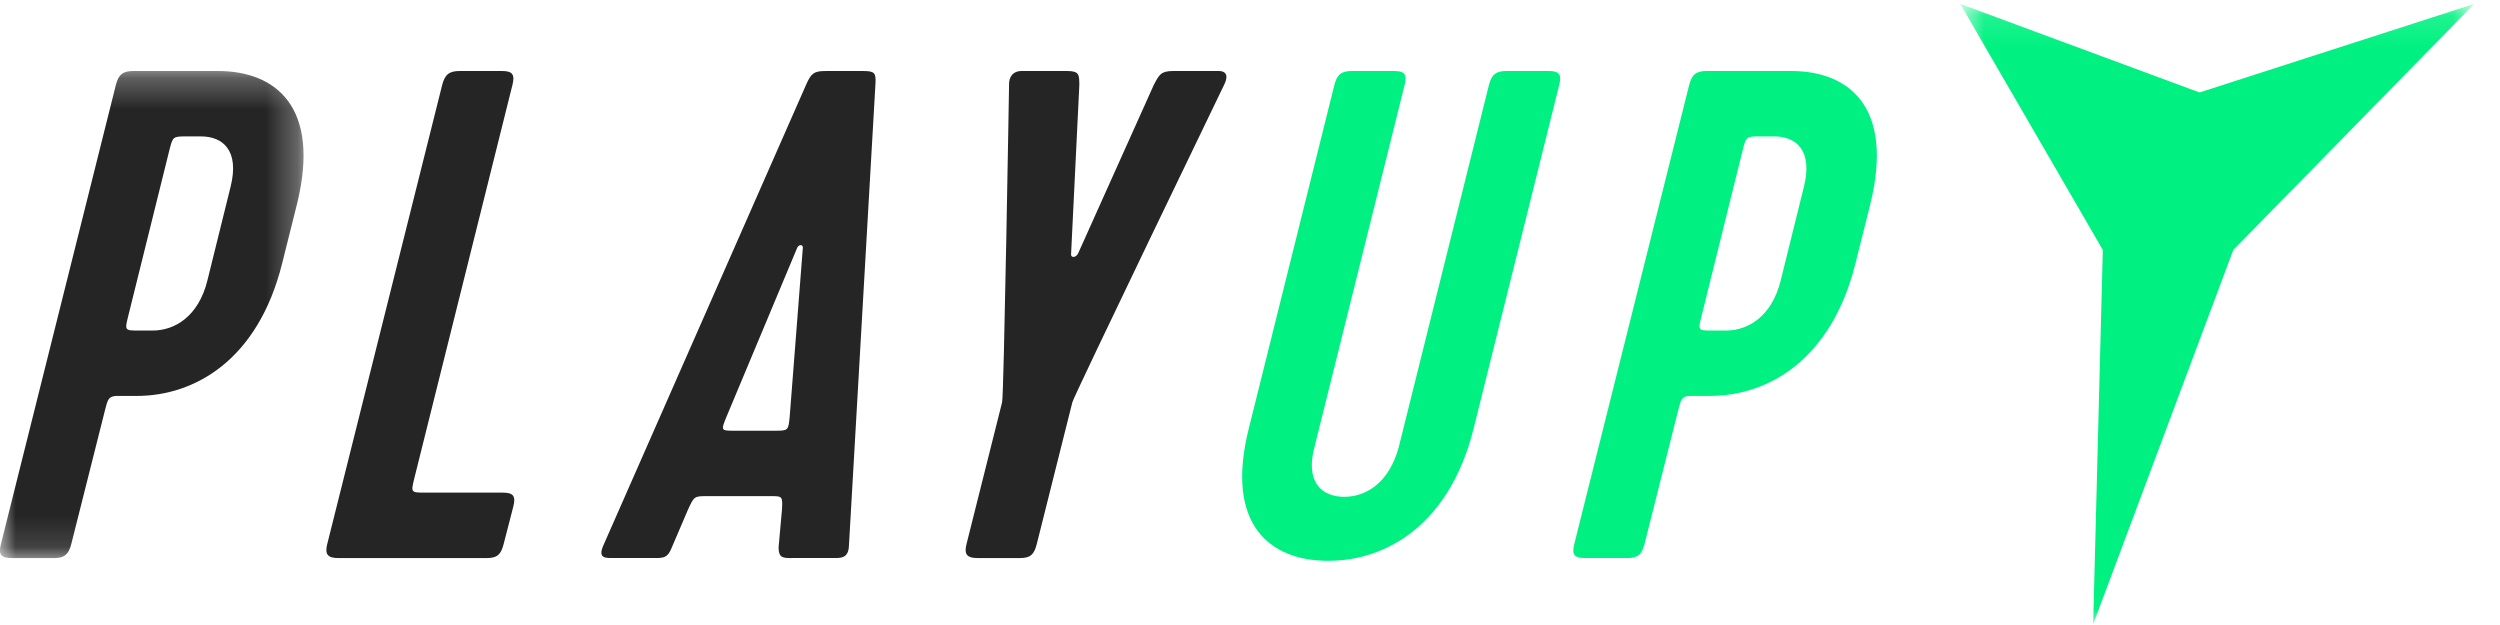 <svg width="80" height="20" fill="none" xmlns="http://www.w3.org/2000/svg"><mask id="a" style="mask-type:alpha" maskUnits="userSpaceOnUse" x="0" y="2" width="10" height="16"><path d="M0 2.272h9.714v15.585H0V2.272Z" fill="#252525"/></mask><g mask="url(#a)"><path fill-rule="evenodd" clip-rule="evenodd" d="M4.44 10.577h.449c.697 0 1.462-.445 1.748-1.603l.744-3.006c.286-1.158-.253-1.603-.95-1.603h-.45c-.449 0-.449 0-.562.445l-1.315 5.3c-.115.467-.115.467.335.467Zm2.53-8.305c1.866 0 3.288 1.158 2.541 4.23L9.026 8.44c-.77 3.073-2.787 4.23-4.653 4.23H3.7c-.226.023-.253.112-.338.446l-1.082 4.297c-.085.334-.226.445-.54.445H.388c-.36 0-.444-.11-.359-.445L3.708 2.717c.085-.334.226-.445.564-.445H6.97Z" fill="#252525"/></g><path fill-rule="evenodd" clip-rule="evenodd" d="M10.471 17.412 14.15 2.718c.085-.334.226-.446.563-.446h1.35c.336 0 .42.112.335.446l-3.138 12.58c-.115.466-.115.466.357.466h2.473c.337 0 .421.112.336.446l-.31 1.202c-.086.334-.204.446-.541.446H10.83c-.337 0-.444-.112-.359-.446ZM23.247 13.338c-.181.445-.181.445.268.445h1.26c.45 0 .45 0 .495-.445l.421-5.41c.006-.112-.128-.112-.18 0l-2.264 5.41Zm2.099 4.52c-.293 0-.427 0-.432-.335l.108-1.202c.024-.445.024-.445-.38-.445H22.64c-.427 0-.427 0-.63.445l-.514 1.202c-.13.334-.265.334-.557.334H19.59c-.225 0-.45 0-.294-.378l6.516-14.806c.153-.334.246-.4.606-.4h1.214c.36 0 .401.066.383.4l-.85 14.806c-.02.378-.245.378-.47.378h-1.35ZM30.928 17.412l1.14-4.542c.057-.222.222-10.152.222-10.152-.01-.245.114-.446.406-.446h1.44c.404 0 .398.112.403.446l-.263 5.388c-.03.155.15.155.225 0l2.42-5.388c.176-.334.227-.446.631-.446h1.44c.292 0 .303.2.178.446 0 0-4.797 9.93-4.854 10.152l-1.14 4.542c-.085.334-.203.446-.54.446h-1.35c-.336 0-.443-.112-.358-.446Z" fill="#252525"/><path fill-rule="evenodd" clip-rule="evenodd" d="M48.21 2.272h1.348c.338 0 .422.112.337.446l-2.74 10.998c-.77 3.073-2.788 4.23-4.654 4.23s-3.31-1.157-2.541-4.23L42.7 2.718c.085-.334.226-.446.563-.446h1.35c.336 0 .42.112.335.446l-2.883 11.577c-.309 1.158.252 1.603.95 1.603.696 0 1.44-.445 1.748-1.603l2.883-11.577c.085-.334.226-.446.563-.446ZM54.785 10.577h.45c.696 0 1.462-.445 1.748-1.603l.744-3.006c.286-1.158-.253-1.603-.95-1.603h-.45c-.449 0-.449 0-.562.445l-1.315 5.3c-.115.467-.115.467.335.467Zm2.53-8.305c1.866 0 3.289 1.158 2.542 4.23l-.485 1.937c-.77 3.073-2.787 4.23-4.653 4.23h-.675c-.225.023-.253.112-.338.446l-1.082 4.297c-.085.334-.225.445-.54.445h-1.35c-.359 0-.443-.11-.358-.445l3.678-14.695c.085-.334.226-.445.563-.445h2.698Z" fill="#00F181"/><mask id="b" style="mask-type:alpha" maskUnits="userSpaceOnUse" x="62" y="0" width="18" height="20"><path d="M62.728.125h16.448v19.851H62.728V.126Z" fill="#fff"/></mask><g mask="url(#b)"><path fill-rule="evenodd" clip-rule="evenodd" d="M70.385 2.959 62.728.125l4.562 7.873-.309 11.978 4.484-11.978 7.71-7.873-8.79 2.834Z" fill="#00F181"/></g></svg>
